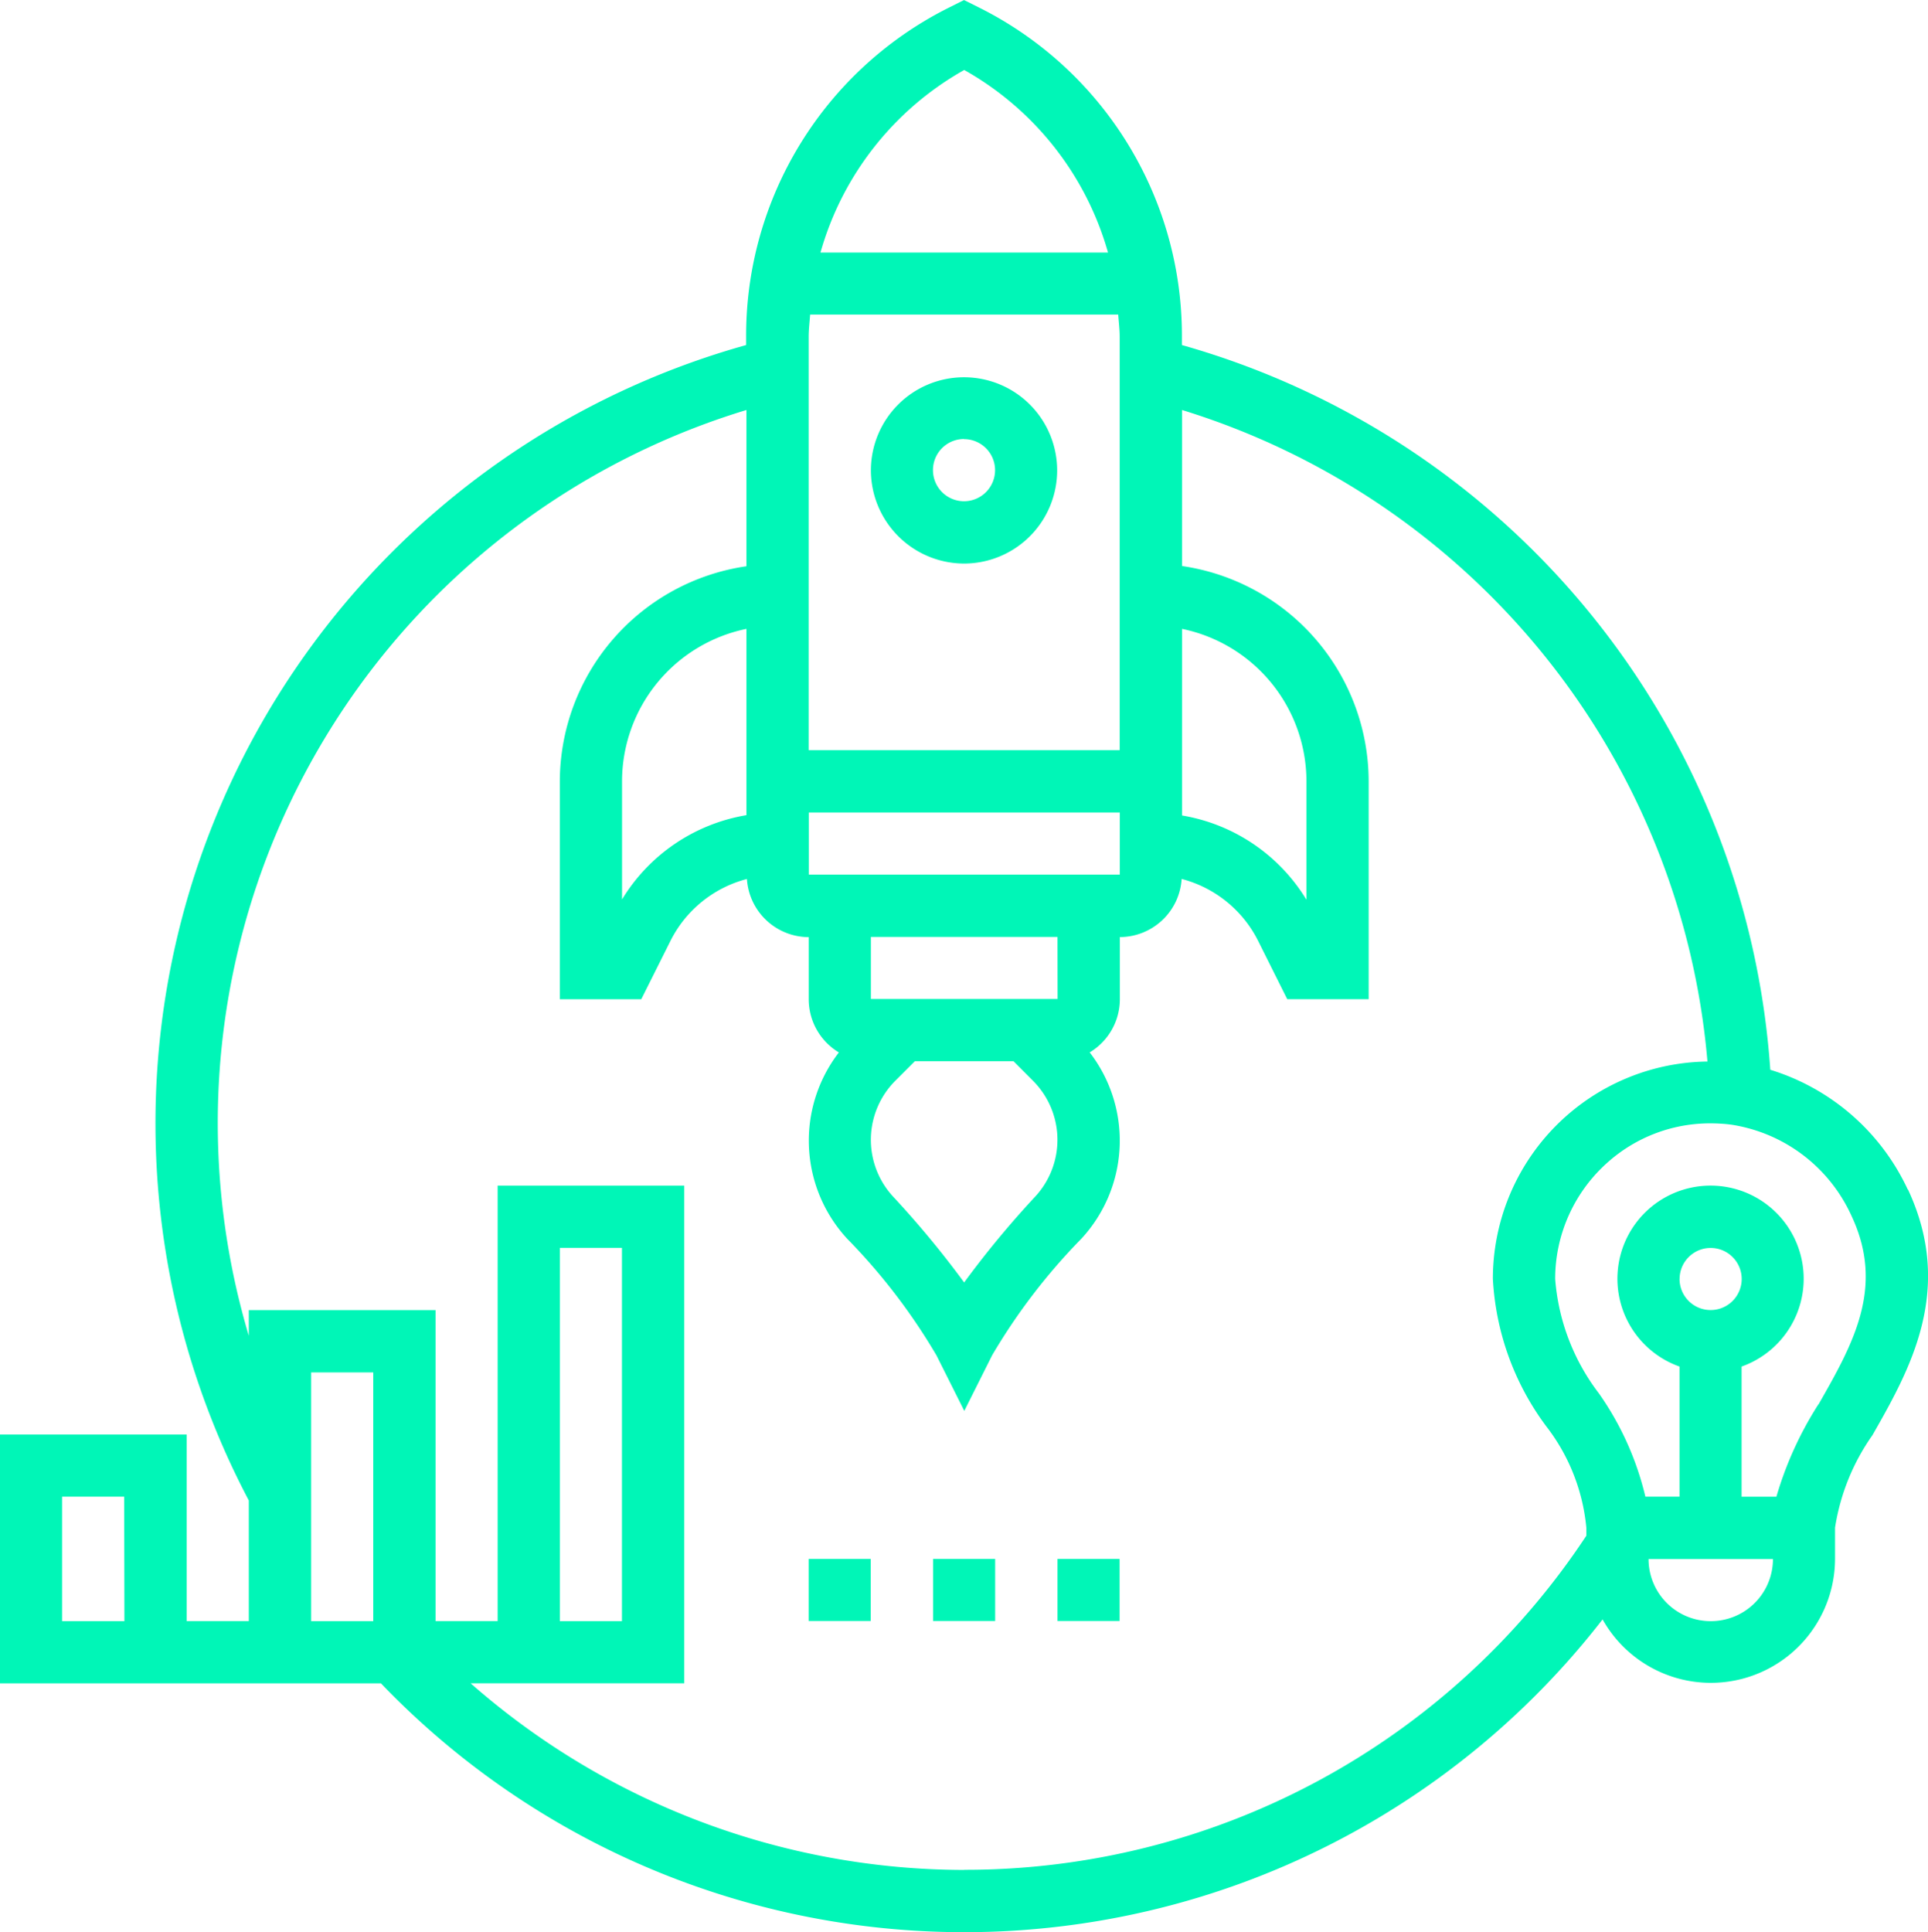 <svg xmlns="http://www.w3.org/2000/svg" width="43.473" height="43.564" viewBox="0 0 43.473 43.564">
  <g id="Group_759" data-name="Group 759" transform="translate(0)">
    <path id="Path_71395" data-name="Path 71395" d="M234.1,108.208a2.1,2.1,0,1,0-2.1-2.1A2.106,2.106,0,0,0,234.1,108.208Zm0-2.805a.7.7,0,1,1-.7.7A.7.7,0,0,1,234.1,105.4Z" transform="translate(-212.363 -95.502)" fill="#00f6b7"/>
    <path id="Path_71396" data-name="Path 71396" d="M51.017,33.876a5.051,5.051,0,0,0-3.1-2.7A18.283,18.283,0,0,0,34.65,14.836v-.187a8.268,8.268,0,0,0-4.6-7.436l-.313-.156-.313.157a8.267,8.267,0,0,0-4.6,7.435v.187A18.221,18.221,0,0,0,13.61,40.886v2.72h-1.4V39.4H8v5.61h8.59a18.217,18.217,0,0,0,27.545-1.442A2.8,2.8,0,0,0,49.377,42.2v-.7a4.924,4.924,0,0,1,.844-2.086c.83-1.456,1.863-3.267.8-5.541ZM10.805,43.607H9.4V40.8h1.4ZM31.292,31.423a1.885,1.885,0,0,1,.055,2.607,21.563,21.563,0,0,0-1.607,1.941,21.662,21.662,0,0,0-1.607-1.941,1.885,1.885,0,0,1,.055-2.607l.44-.44h2.225Zm-9.266-4.081V24.671a3.513,3.513,0,0,1,2.805-3.436v4.2a4.068,4.068,0,0,0-2.805,1.9ZM33.247,14.648V23.97H26.234V14.648c0-.168.021-.331.033-.5h6.947C33.226,14.317,33.247,14.481,33.247,14.648Zm-1.4,14.932H27.637v-1.4h4.208Zm-5.61-2.805v-1.4h7.013v1.4Zm8.416-5.54a3.513,3.513,0,0,1,2.805,3.436v2.671a4.069,4.069,0,0,0-2.805-1.9Zm-4.909-12.6a6.862,6.862,0,0,1,3.24,4.115H26.5A6.862,6.862,0,0,1,29.741,8.634ZM16.416,43.607h-1.4V38h1.4Zm13.325,5.61a16.89,16.89,0,0,1-11.129-4.208h4.817V33.788H19.221v9.818h-1.4V36.594H13.61v.579A16.8,16.8,0,0,1,24.831,16.3v3.523a4.913,4.913,0,0,0-4.208,4.853v4.909H22.46l.656-1.311a2.683,2.683,0,0,1,1.726-1.4,1.4,1.4,0,0,0,1.393,1.311v1.4a1.4,1.4,0,0,0,.68,1.2,3.258,3.258,0,0,0,.187,4.2,13.569,13.569,0,0,1,2.013,2.629l.628,1.253.628-1.254a13.59,13.59,0,0,1,2.013-2.629,3.257,3.257,0,0,0,.187-4.2,1.4,1.4,0,0,0,.68-1.2v-1.4a1.4,1.4,0,0,0,1.393-1.311,2.687,2.687,0,0,1,1.726,1.4l.655,1.311h1.836V24.671a4.913,4.913,0,0,0-4.208-4.853V16.3A16.881,16.881,0,0,1,46.5,30.99a4.9,4.9,0,0,0-4.838,4.9,6.1,6.1,0,0,0,1.2,3.32,4.408,4.408,0,0,1,.907,2.29v.181a16.779,16.779,0,0,1-14.026,7.533Zm-9.117-5.61V35.191h1.4v8.416Zm25.948,0a1.4,1.4,0,0,1-1.4-1.4h2.805A1.4,1.4,0,0,1,46.572,43.607Zm-.7-7.714a.7.7,0,1,1,.7.7A.7.7,0,0,1,45.871,35.892ZM49,38.722a8.03,8.03,0,0,0-.945,2.079h-.785V37.867a2.1,2.1,0,1,0-1.4,0V40.8H45.1a6.737,6.737,0,0,0-1.048-2.328,4.854,4.854,0,0,1-.986-2.582,3.51,3.51,0,0,1,1.189-2.631,3.466,3.466,0,0,1,2.314-.875,3.73,3.73,0,0,1,.465.029,3.569,3.569,0,0,1,2.715,2.058c.759,1.614.029,2.894-.744,4.249Z" transform="translate(-8 -7.056)" fill="#00f6b7"/>
    <path id="Path_71397" data-name="Path 71397" d="M248,408h1.4v1.4H248Z" transform="translate(-226.961 -372.852)" fill="#00f6b7"/>
    <path id="Path_71398" data-name="Path 71398" d="M280,408h1.4v1.4H280Z" transform="translate(-256.155 -372.852)" fill="#00f6b7"/>
    <path id="Path_71399" data-name="Path 71399" d="M216,408h1.4v1.4H216Z" transform="translate(-197.766 -372.852)" fill="#00f6b7"/>
  </g>
</svg>

